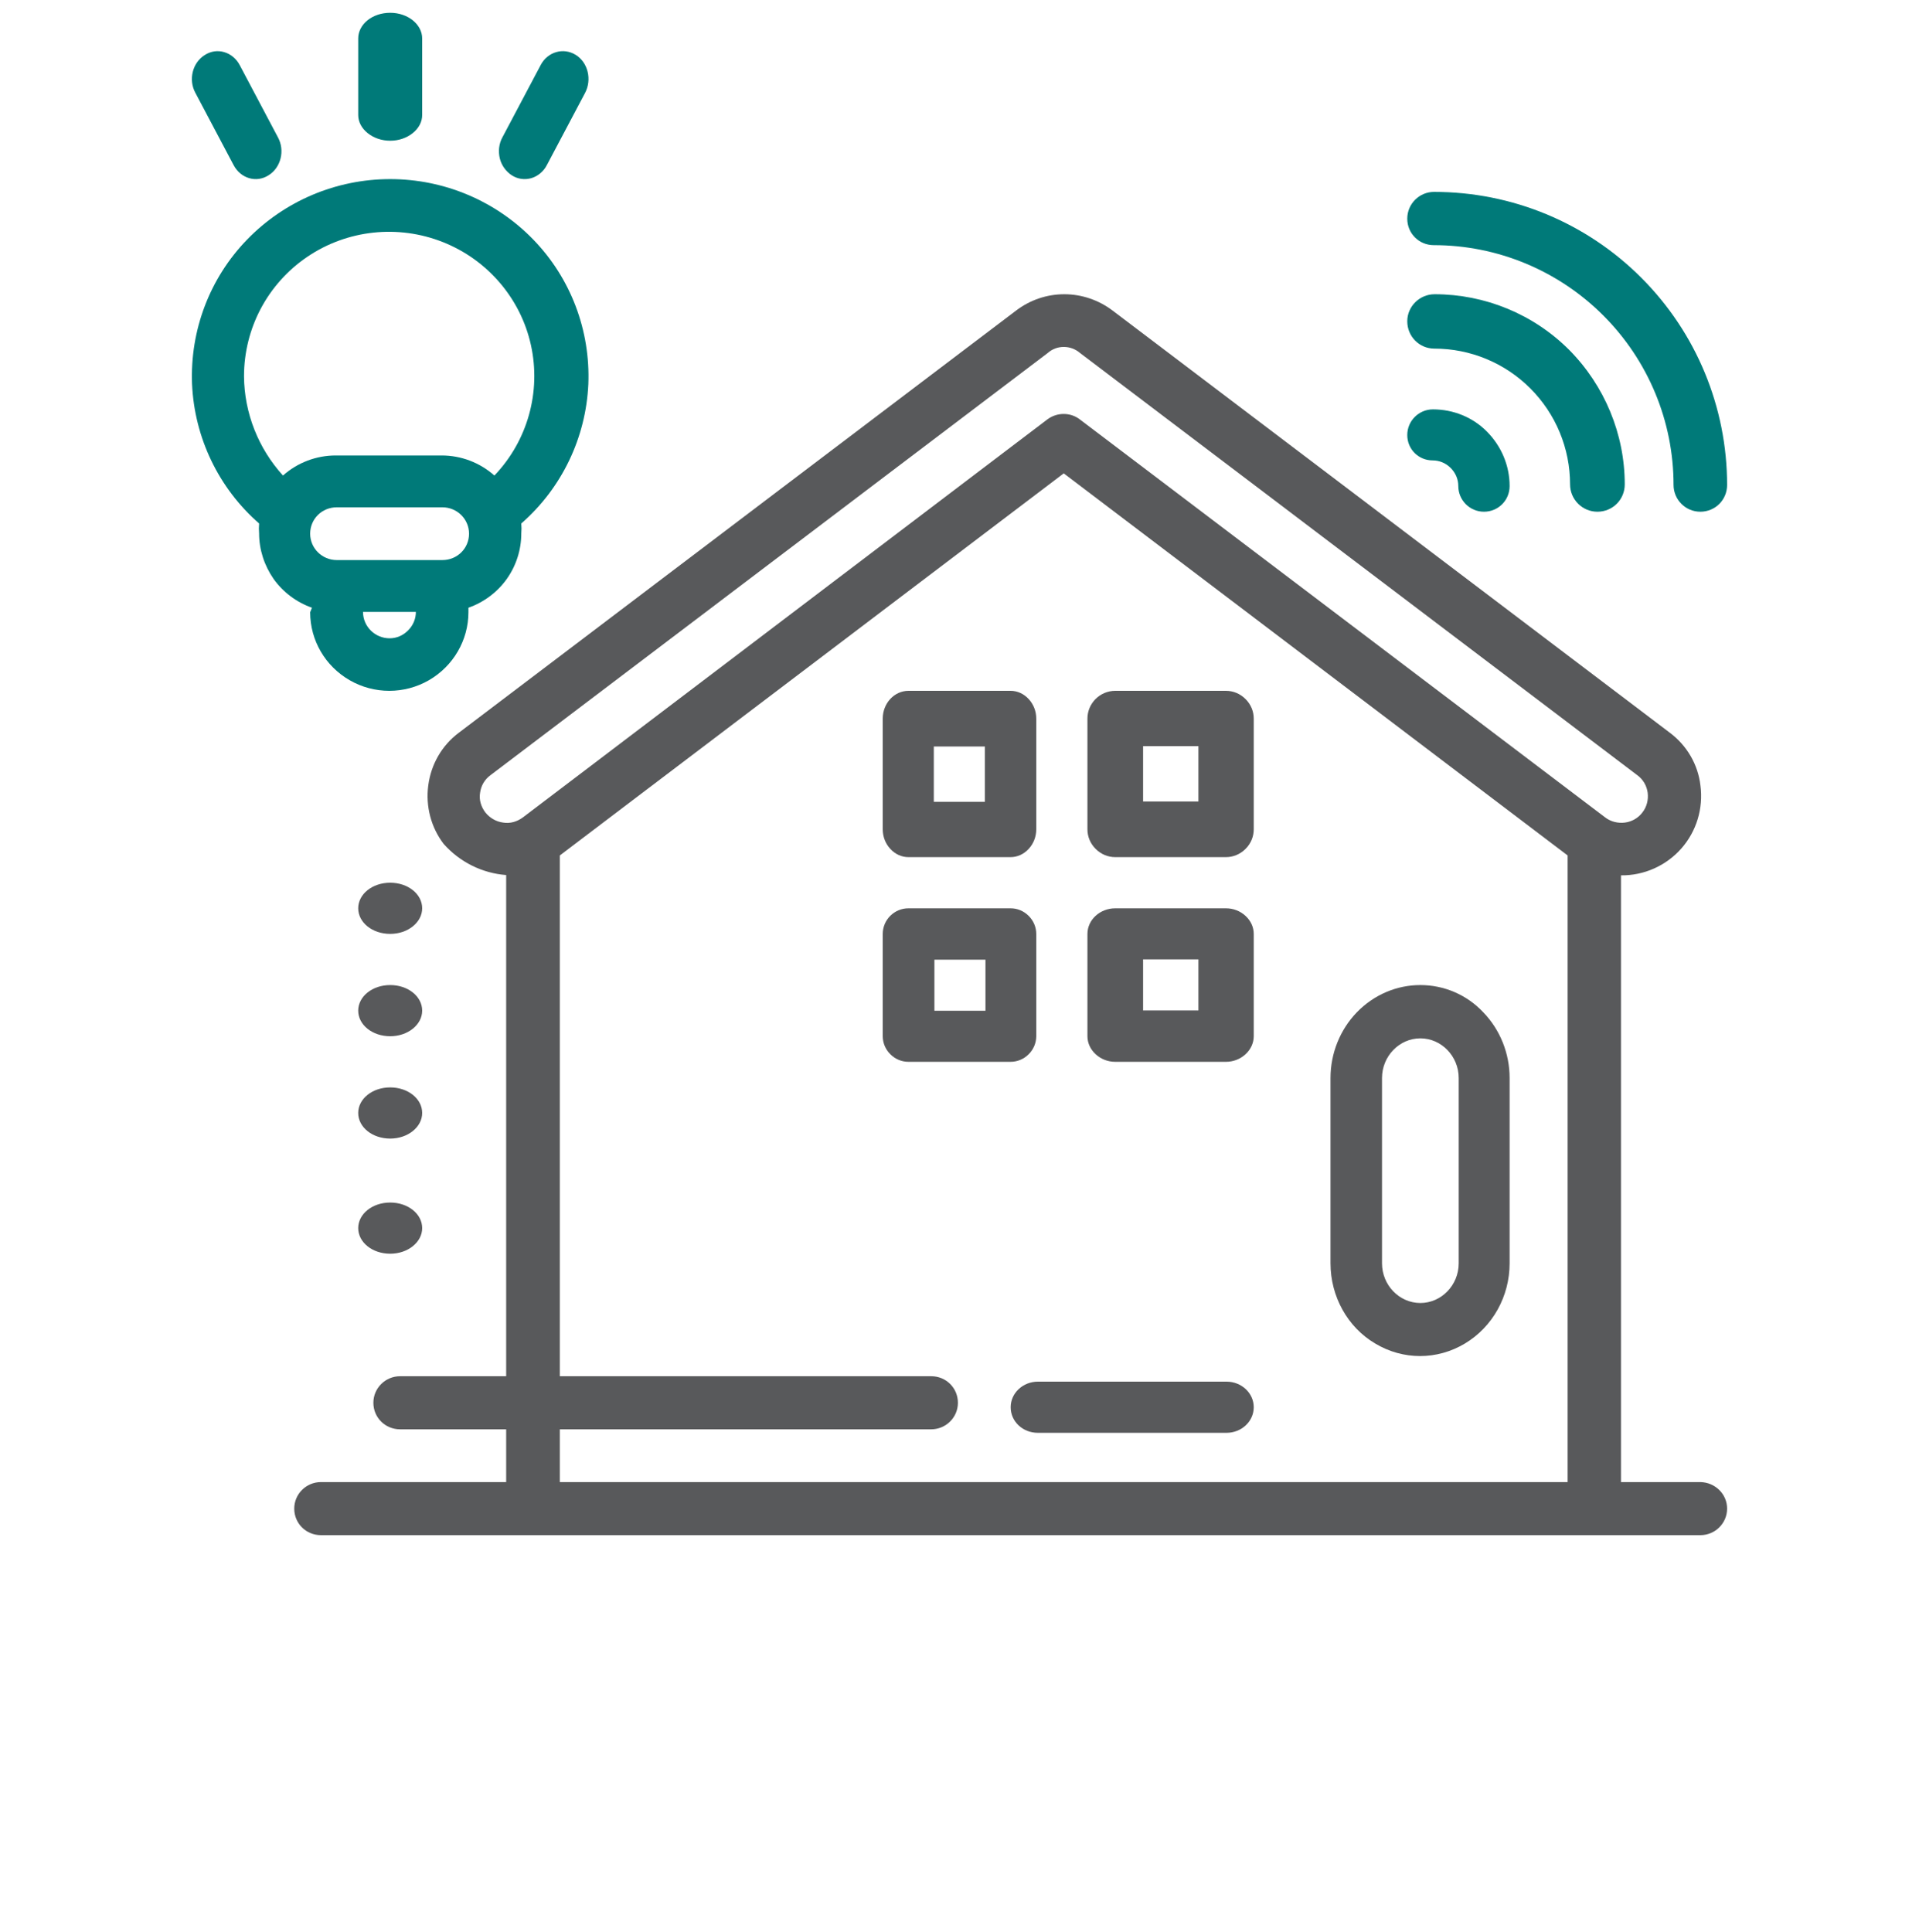 <svg width="150" height="151" viewBox="0 0 150 151" fill="none" xmlns="http://www.w3.org/2000/svg">
<path d="M24.244 47.856C24.244 50.058 25.424 52.073 27.336 53.174C29.249 54.275 31.61 54.275 33.522 53.174C35.434 52.073 36.615 50.035 36.615 47.856C36.615 47.739 36.615 47.621 36.615 47.504C37.819 47.082 38.881 46.286 39.613 45.255C40.345 44.224 40.747 42.982 40.747 41.694C40.77 41.436 40.77 41.178 40.747 40.92C43.91 38.156 45.799 34.22 45.988 30.026C46.153 25.832 44.619 21.755 41.691 18.733C38.763 15.71 34.726 14 30.5 14C26.274 14 22.237 15.71 19.309 18.733C16.381 21.755 14.847 25.832 15.012 30.026C15.201 34.22 17.09 38.156 20.253 40.92C20.23 41.178 20.23 41.436 20.253 41.694C20.253 42.959 20.655 44.201 21.387 45.255C22.119 46.286 23.181 47.082 24.385 47.504C24.338 47.621 24.291 47.739 24.244 47.856ZM30.453 49.894C29.32 49.894 28.375 48.98 28.375 47.832H32.507C32.507 48.371 32.294 48.886 31.893 49.285C31.492 49.683 30.996 49.894 30.453 49.894ZM19.073 29.417C19.073 25.668 20.915 22.177 24.031 20.068C27.147 17.96 31.114 17.538 34.608 18.92C38.102 20.302 40.699 23.325 41.502 26.98C42.305 30.635 41.242 34.454 38.645 37.172C37.512 36.164 36.048 35.602 34.514 35.602H26.25C24.716 35.602 23.252 36.164 22.119 37.172C20.183 35.04 19.097 32.275 19.073 29.417ZM26.321 39.655H34.584C35.718 39.655 36.662 40.569 36.662 41.717C36.662 42.865 35.741 43.779 34.584 43.779H26.321C25.188 43.779 24.244 42.865 24.244 41.717C24.244 40.569 25.164 39.655 26.321 39.655Z" fill="#007A79"/>
<path d="M95.825 54H87.175C85.989 54 85 54.964 85 56.175V64.825C85 65.394 85.222 65.937 85.643 66.357C86.063 66.778 86.606 67 87.175 67H95.825C96.394 67 96.937 66.778 97.357 66.357C97.778 65.937 98 65.394 98 64.825V56.175C98 55.606 97.778 55.063 97.357 54.643C96.937 54.222 96.394 54 95.825 54ZM93.675 62.65H89.35V58.325H93.675V62.65Z" fill="#58595B"/>
<path d="M71.008 67H78.992C79.517 67 80.019 66.778 80.407 66.357C80.795 65.937 81 65.394 81 64.825V56.175C81 55.606 80.795 55.063 80.407 54.643C80.019 54.222 79.517 54 78.992 54H71.008C69.912 54 69 54.964 69 56.175V64.825C69 65.394 69.205 65.937 69.593 66.357C69.981 66.778 70.483 67 71.008 67ZM72.992 58.35H76.985V62.675H72.992V58.35Z" fill="#58595B"/>
<path d="M95.825 71H87.175C85.989 71 85 71.89 85 73.008V80.992C85 81.517 85.222 82.019 85.643 82.407C86.063 82.795 86.606 83 87.175 83H95.825C96.394 83 96.937 82.795 97.357 82.407C97.778 82.019 98 81.517 98 80.992V73.008C98 72.483 97.778 71.981 97.357 71.593C96.937 71.205 96.394 71 95.825 71ZM93.675 78.985H89.35V74.992H93.675V78.985Z" fill="#58595B"/>
<path d="M81 80.992V73.008C81 72.483 80.795 71.981 80.407 71.593C80.019 71.205 79.517 71 78.992 71H71.008C69.912 71 69 71.89 69 73.008V80.992C69 81.517 69.205 82.019 69.593 82.407C69.981 82.795 70.483 83 71.008 83H78.992C79.517 83 80.019 82.795 80.407 82.407C80.795 82.019 81 81.517 81 80.992ZM77.03 79.008H73.038V75.015H77.03V79.008Z" fill="#58595B"/>
<path d="M30.5 11C31.153 11 31.778 10.794 32.261 10.406C32.744 10.018 33 9.516 33 8.991V3.009C33 1.913 31.892 1 30.5 1C29.108 1 28 1.89 28 3.009V8.991C28 9.516 28.256 10.018 28.739 10.406C29.222 10.794 29.847 11 30.5 11Z" fill="#007A79"/>
<path d="M40.004 13.703C40.461 14 41.008 14.074 41.533 13.926C42.035 13.777 42.492 13.405 42.743 12.91L45.733 7.262C46.281 6.222 45.961 4.884 45.002 4.29C44.044 3.695 42.812 4.042 42.264 5.083L39.274 10.73C39 11.226 38.931 11.82 39.069 12.39C39.205 12.935 39.548 13.405 40.004 13.703Z" fill="#007A79"/>
<path d="M18.261 12.908C18.808 13.947 20.038 14.318 20.994 13.7C21.951 13.106 22.293 11.77 21.723 10.731L18.739 5.092C18.192 4.053 16.962 3.682 16.006 4.301C15.049 4.894 14.707 6.23 15.277 7.269L18.261 12.908Z" fill="#007A79"/>
<path d="M112.069 19.163C117.041 19.163 121.798 21.137 125.319 24.657C128.839 28.178 130.814 32.935 130.814 37.907C130.814 39.048 131.741 40 132.907 40C134.072 40 135 39.072 135 37.907C135 31.841 132.598 26.013 128.292 21.708C123.987 17.402 118.183 15 112.093 15C110.951 15 110 15.928 110 17.093C110 18.259 110.928 19.163 112.069 19.163Z" fill="#007A79"/>
<path d="M112.113 27.25C114.93 27.25 117.626 28.367 119.617 30.359C121.609 32.35 122.726 35.046 122.726 37.863C122.726 39.029 123.673 40 124.863 40C126.053 40 127 39.053 127 37.863C127 33.929 125.421 30.14 122.653 27.347C119.86 24.554 116.071 23 112.137 23C110.971 23 110 23.947 110 25.113C110 26.303 110.947 27.25 112.113 27.25Z" fill="#007A79"/>
<path d="M111.983 35.989C112.507 35.989 113.009 36.194 113.396 36.581C113.783 36.969 113.989 37.47 113.989 37.994C113.989 39.088 114.877 40 115.994 40C117.111 40 118 39.111 118 37.994C118 36.399 117.362 34.895 116.245 33.755C115.128 32.615 113.601 32 112.006 32C110.912 32 110 32.889 110 34.006C110 35.123 110.889 35.989 111.983 35.989Z" fill="#007A79"/>
<path d="M132.915 115.851H126.705V68.424C128.507 68.447 130.237 67.669 131.422 66.326C132.606 64.982 133.152 63.191 132.915 61.399C132.725 59.749 131.848 58.264 130.521 57.274L86.963 24.273C85.873 23.448 84.546 23 83.195 23C81.82 23 80.517 23.448 79.427 24.273L35.868 57.274C34.541 58.264 33.688 59.749 33.475 61.399C33.261 63.026 33.688 64.676 34.684 65.972C35.94 67.387 37.693 68.259 39.565 68.4V107.577H31.271C30.133 107.577 29.185 108.497 29.185 109.652C29.185 110.807 30.11 111.726 31.271 111.726H39.565V115.851H25.085C23.948 115.851 23 116.771 23 117.926C23 119.081 23.924 120 25.085 120H132.915C134.052 120 135 119.081 135 117.926C135 116.771 134.052 115.875 132.915 115.851ZM37.93 63.497C37.598 63.049 37.432 62.507 37.527 61.965C37.598 61.423 37.883 60.928 38.333 60.598L81.891 27.597C82.602 26.96 83.692 26.96 84.427 27.597L127.985 60.598C128.435 60.928 128.72 61.423 128.791 61.965C128.862 62.507 128.72 63.073 128.388 63.497C128.056 63.945 127.559 64.228 127.014 64.299C126.468 64.369 125.9 64.228 125.473 63.898L84.403 32.782C83.669 32.217 82.626 32.217 81.868 32.782L40.869 63.898C40.419 64.228 39.873 64.393 39.328 64.299C38.783 64.228 38.286 63.945 37.93 63.497ZM43.76 115.851V111.726H72.791C73.928 111.726 74.876 110.807 74.876 109.652C74.876 108.497 73.952 107.577 72.791 107.577H43.76V66.868L83.147 37.002L122.534 66.868V115.851H43.76Z" fill="#58595B"/>
<path d="M95.878 108H81.122C79.965 108 79 108.886 79 110C79 111.114 79.94 112 81.122 112H95.878C97.035 112 98 111.114 98 110C98 108.886 97.035 108 95.878 108Z" fill="#58595B"/>
<path d="M33 71C33 72.091 31.892 73 30.5 73C29.108 73 28 72.114 28 71C28 69.886 29.108 69 30.5 69C31.892 69 33 69.886 33 71Z" fill="#58595B"/>
<path d="M33 96C33 97.091 31.892 98 30.5 98C29.108 98 28 97.114 28 96C28 94.886 29.108 94 30.5 94C31.892 94 33 94.886 33 96Z" fill="#58595B"/>
<path d="M33 79C33 80.091 31.892 81 30.5 81C29.108 81 28 80.114 28 79C28 77.886 29.108 77 30.5 77C31.892 77 33 77.886 33 79Z" fill="#58595B"/>
<path d="M33 87C33 88.091 31.892 89 30.5 89C29.108 89 28 88.114 28 87C28 85.886 29.108 85 30.5 85C31.892 85 33 85.886 33 87Z" fill="#58595B"/>
<path d="M111.023 77C109.17 77 107.386 77.757 106.059 79.13C104.755 80.479 104 82.325 104 84.266V98.751C104 101.331 105.327 103.746 107.5 105.024C109.673 106.325 112.327 106.325 114.5 105.024C116.673 103.722 118 101.331 118 98.751V84.266C118 82.349 117.268 80.503 115.941 79.13C114.66 77.757 112.876 77 111.023 77ZM114.02 98.751C114.02 100.456 112.67 101.852 111.023 101.852C109.376 101.852 108.026 100.456 108.026 98.751V84.266C108.026 82.562 109.376 81.166 111.023 81.166C112.67 81.166 114.02 82.562 114.02 84.266V98.751Z" fill="#58595B"/>
</svg>